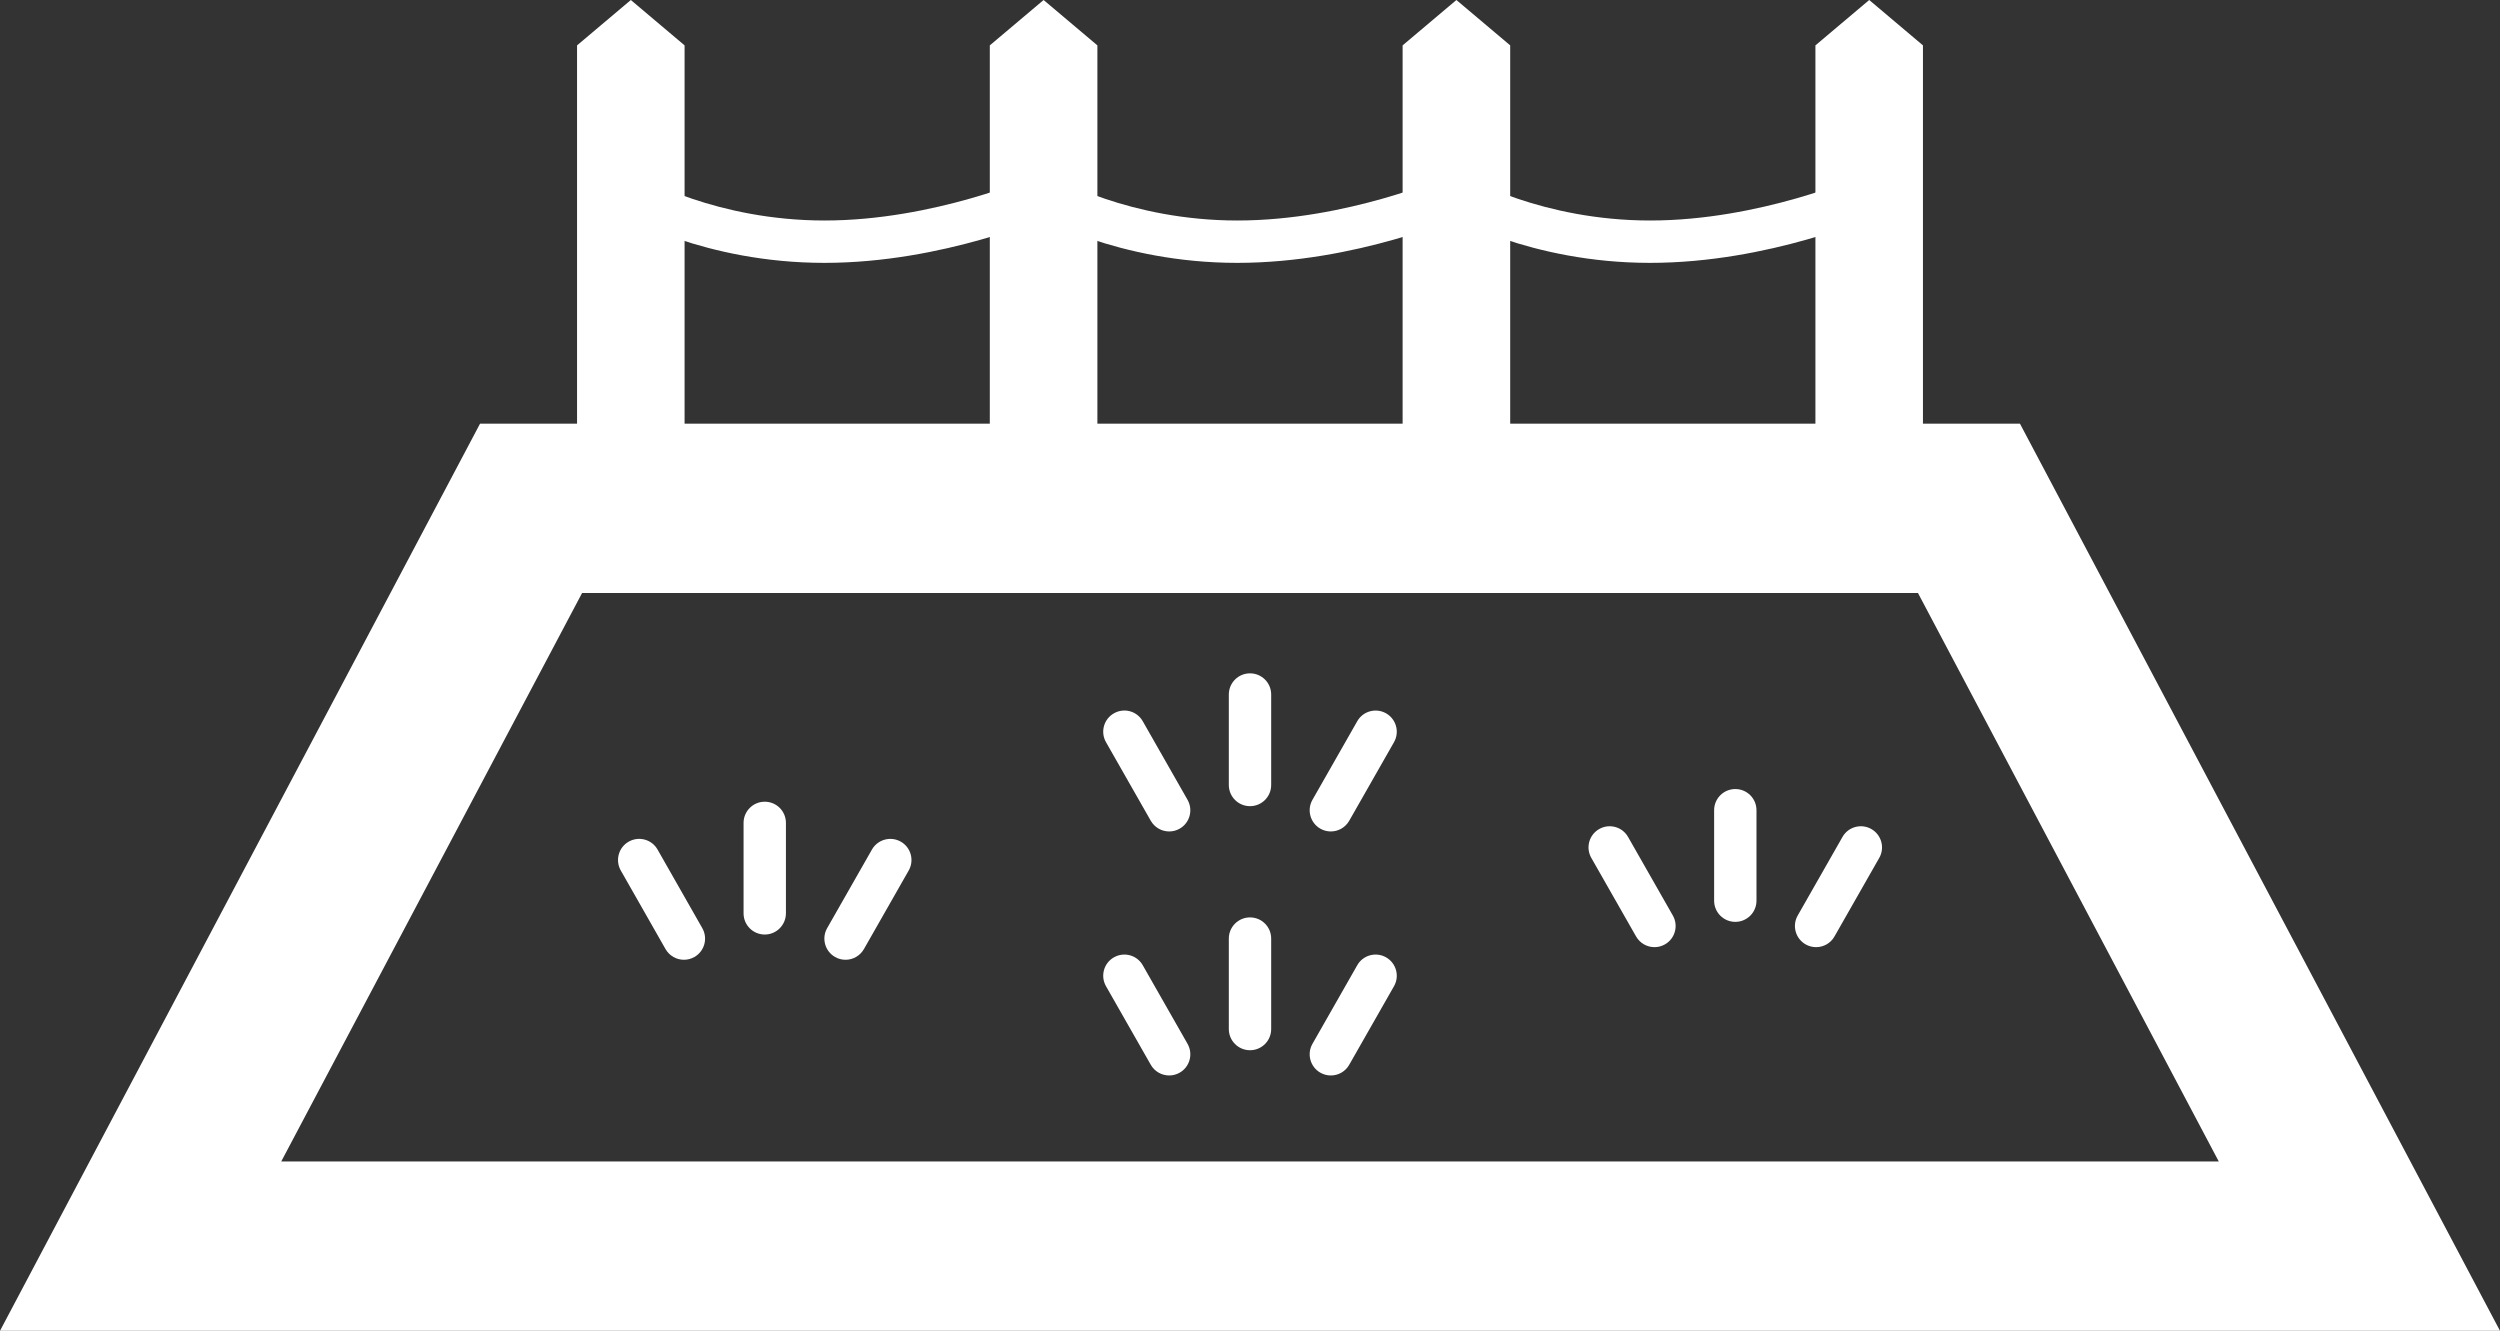 <?xml version="1.0" encoding="utf-8"?>
<!-- Generator: Adobe Illustrator 25.3.1, SVG Export Plug-In . SVG Version: 6.00 Build 0)  -->
<svg version="1.1" id="layer" xmlns="http://www.w3.org/2000/svg" xmlns:xlink="http://www.w3.org/1999/xlink" x="0px" y="0px"
	 viewBox="0 0 50.52 26.893" style="enable-background:new 0 0 50.52 26.893;" xml:space="preserve">
<rect x="0" y="0" width="50.52" height="26.893" fill="#333333" stroke="none"/>
<style type="text/css">
	.st0{fill:#ffffff;}
</style>
<path id="path" class="st0" d="M40.819,8.561h-5.666H9.701L0,26.893h50.52L40.819,8.561z M11.763,11.983h23.39h3.605l6.079,11.488
	H5.683L11.763,11.983z"/>
<g id="group4">
	<polygon id="path4_x5F_7" class="st0" points="13.834,0.917 12.748,0 11.661,0.917 11.661,9.768 13.834,9.768 	"/>
	<polygon id="path4_x5F_6" class="st0" points="22.176,0.917 21.089,0 20.002,0.917 20.002,9.768 22.176,9.768 	"/>
	<polygon id="path4_x5F_5" class="st0" points="30.518,0.917 29.431,0 28.344,0.917 28.344,9.768 30.518,9.768 	"/>
	<polygon id="path4_x5F_4" class="st0" points="38.859,0.917 37.773,0 36.686,0.917 36.686,9.768 38.859,9.768 	"/>
	<path id="path4_x5F_3" class="st0" d="M16.661,5.312c-2.43,0-4.064-0.955-4.132-0.996l0.437-0.736
		c0.015,0.009,1.513,0.876,3.696,0.876c2.216,0,4.233-0.889,4.253-0.898l0.35,0.781C21.176,4.378,19.065,5.312,16.661,5.312z"/>
	<path id="path4_x5F_2" class="st0" d="M25.003,5.312c-2.43,0-4.064-0.955-4.132-0.996l0.437-0.736
		c0.015,0.009,1.513,0.876,3.696,0.876c2.216,0,4.233-0.889,4.253-0.898l0.35,0.781C29.518,4.378,27.407,5.312,25.003,5.312z"/>
	<path id="path4_x5F_1" class="st0" d="M33.345,5.312c-2.43,0-4.064-0.955-4.132-0.996l0.437-0.736
		c0.015,0.009,1.513,0.876,3.696,0.876c2.216,0,4.233-0.889,4.253-0.898l0.35,0.781C37.859,4.378,35.749,5.312,33.345,5.312z"/>
</g>
<g id="group3">
	<path id="path3_x5F_3" class="st0" d="M15.454,18.885c-0.236,0-0.428-0.191-0.428-0.428v-1.828c0-0.236,0.191-0.428,0.428-0.428
		s0.428,0.191,0.428,0.428v1.828C15.881,18.693,15.69,18.885,15.454,18.885z"/>
	<path id="path3_x5F_2" class="st0" d="M13.821,19.395c-0.149,0-0.293-0.078-0.372-0.216l-0.904-1.588
		c-0.117-0.206-0.045-0.467,0.16-0.583c0.206-0.117,0.467-0.045,0.583,0.16l0.904,1.588c0.117,0.206,0.045,0.467-0.16,0.583
		C13.965,19.377,13.893,19.395,13.821,19.395z"/>
	<path id="path3_x5F_1" class="st0" d="M17.086,19.395c-0.072,0-0.145-0.018-0.211-0.056c-0.205-0.117-0.277-0.378-0.16-0.583
		l0.905-1.588c0.117-0.205,0.378-0.276,0.583-0.16s0.277,0.378,0.16,0.583l-0.905,1.588C17.379,19.317,17.235,19.395,17.086,19.395z
		"/>
</g>
<g id="group2">
	<path id="path2_x5F_3" class="st0" d="M35.067,18.629c-0.236,0-0.428-0.191-0.428-0.428v-1.828c0-0.236,0.191-0.428,0.428-0.428
		s0.428,0.191,0.428,0.428v1.828C35.495,18.438,35.303,18.629,35.067,18.629z"/>
	<path id="path2_x5F_2" class="st0" d="M33.434,19.14c-0.149,0-0.293-0.078-0.372-0.216l-0.905-1.588
		c-0.117-0.206-0.045-0.467,0.16-0.583c0.205-0.117,0.467-0.045,0.583,0.16l0.905,1.588c0.117,0.206,0.045,0.467-0.16,0.583
		C33.579,19.122,33.506,19.14,33.434,19.14z"/>
	<path id="path2_x5F_1" class="st0" d="M36.699,19.14c-0.072,0-0.145-0.018-0.211-0.056c-0.205-0.117-0.277-0.378-0.16-0.583
		l0.905-1.588c0.116-0.205,0.377-0.277,0.583-0.16c0.205,0.117,0.277,0.378,0.16,0.583l-0.905,1.588
		C36.993,19.063,36.848,19.14,36.699,19.14z"/>
</g>
<g id="group1">
	<g id="group1_x5F_2">
		<path id="path1_x5F_6" class="st0" d="M25.26,21.223c-0.236,0-0.428-0.191-0.428-0.428v-1.828c0-0.236,0.191-0.428,0.428-0.428
			s0.428,0.191,0.428,0.428v1.828C25.688,21.032,25.497,21.223,25.26,21.223z"/>
		<path id="path1_x5F_5" class="st0" d="M23.627,21.733c-0.149,0-0.293-0.078-0.372-0.216l-0.905-1.588
			c-0.117-0.206-0.045-0.467,0.16-0.583c0.207-0.117,0.467-0.045,0.583,0.16l0.905,1.588c0.117,0.206,0.045,0.467-0.16,0.583
			C23.772,21.715,23.699,21.733,23.627,21.733z"/>
		<path id="path1_x5F_4" class="st0" d="M26.893,21.733c-0.072,0-0.145-0.018-0.211-0.056c-0.205-0.117-0.277-0.378-0.16-0.583
			l0.905-1.588c0.116-0.205,0.377-0.277,0.583-0.16c0.205,0.117,0.277,0.378,0.16,0.583l-0.905,1.588
			C27.186,21.656,27.042,21.733,26.893,21.733z"/>
	</g>
	<g id="group1_x5F_1">
		<path id="path1_x5F_3" class="st0" d="M25.26,16.291c-0.236,0-0.428-0.191-0.428-0.428v-1.828c0-0.236,0.191-0.428,0.428-0.428
			s0.428,0.191,0.428,0.428v1.828C25.688,16.1,25.497,16.291,25.26,16.291z"/>
		<path id="path1_x5F_2" class="st0" d="M23.627,16.802c-0.149,0-0.293-0.078-0.372-0.216l-0.905-1.588
			c-0.117-0.206-0.045-0.467,0.16-0.583c0.207-0.118,0.467-0.045,0.583,0.16l0.905,1.588c0.117,0.206,0.045,0.467-0.16,0.583
			C23.772,16.784,23.699,16.802,23.627,16.802z"/>
		<path class="st0" d="M26.893,16.802c-0.072,0-0.145-0.018-0.211-0.056c-0.205-0.117-0.277-0.378-0.16-0.583l0.905-1.588
			c0.116-0.205,0.377-0.277,0.583-0.16c0.205,0.117,0.277,0.378,0.16,0.583l-0.905,1.588C27.186,16.724,27.042,16.802,26.893,16.802
			z"/>
	</g>
</g>
</svg>
